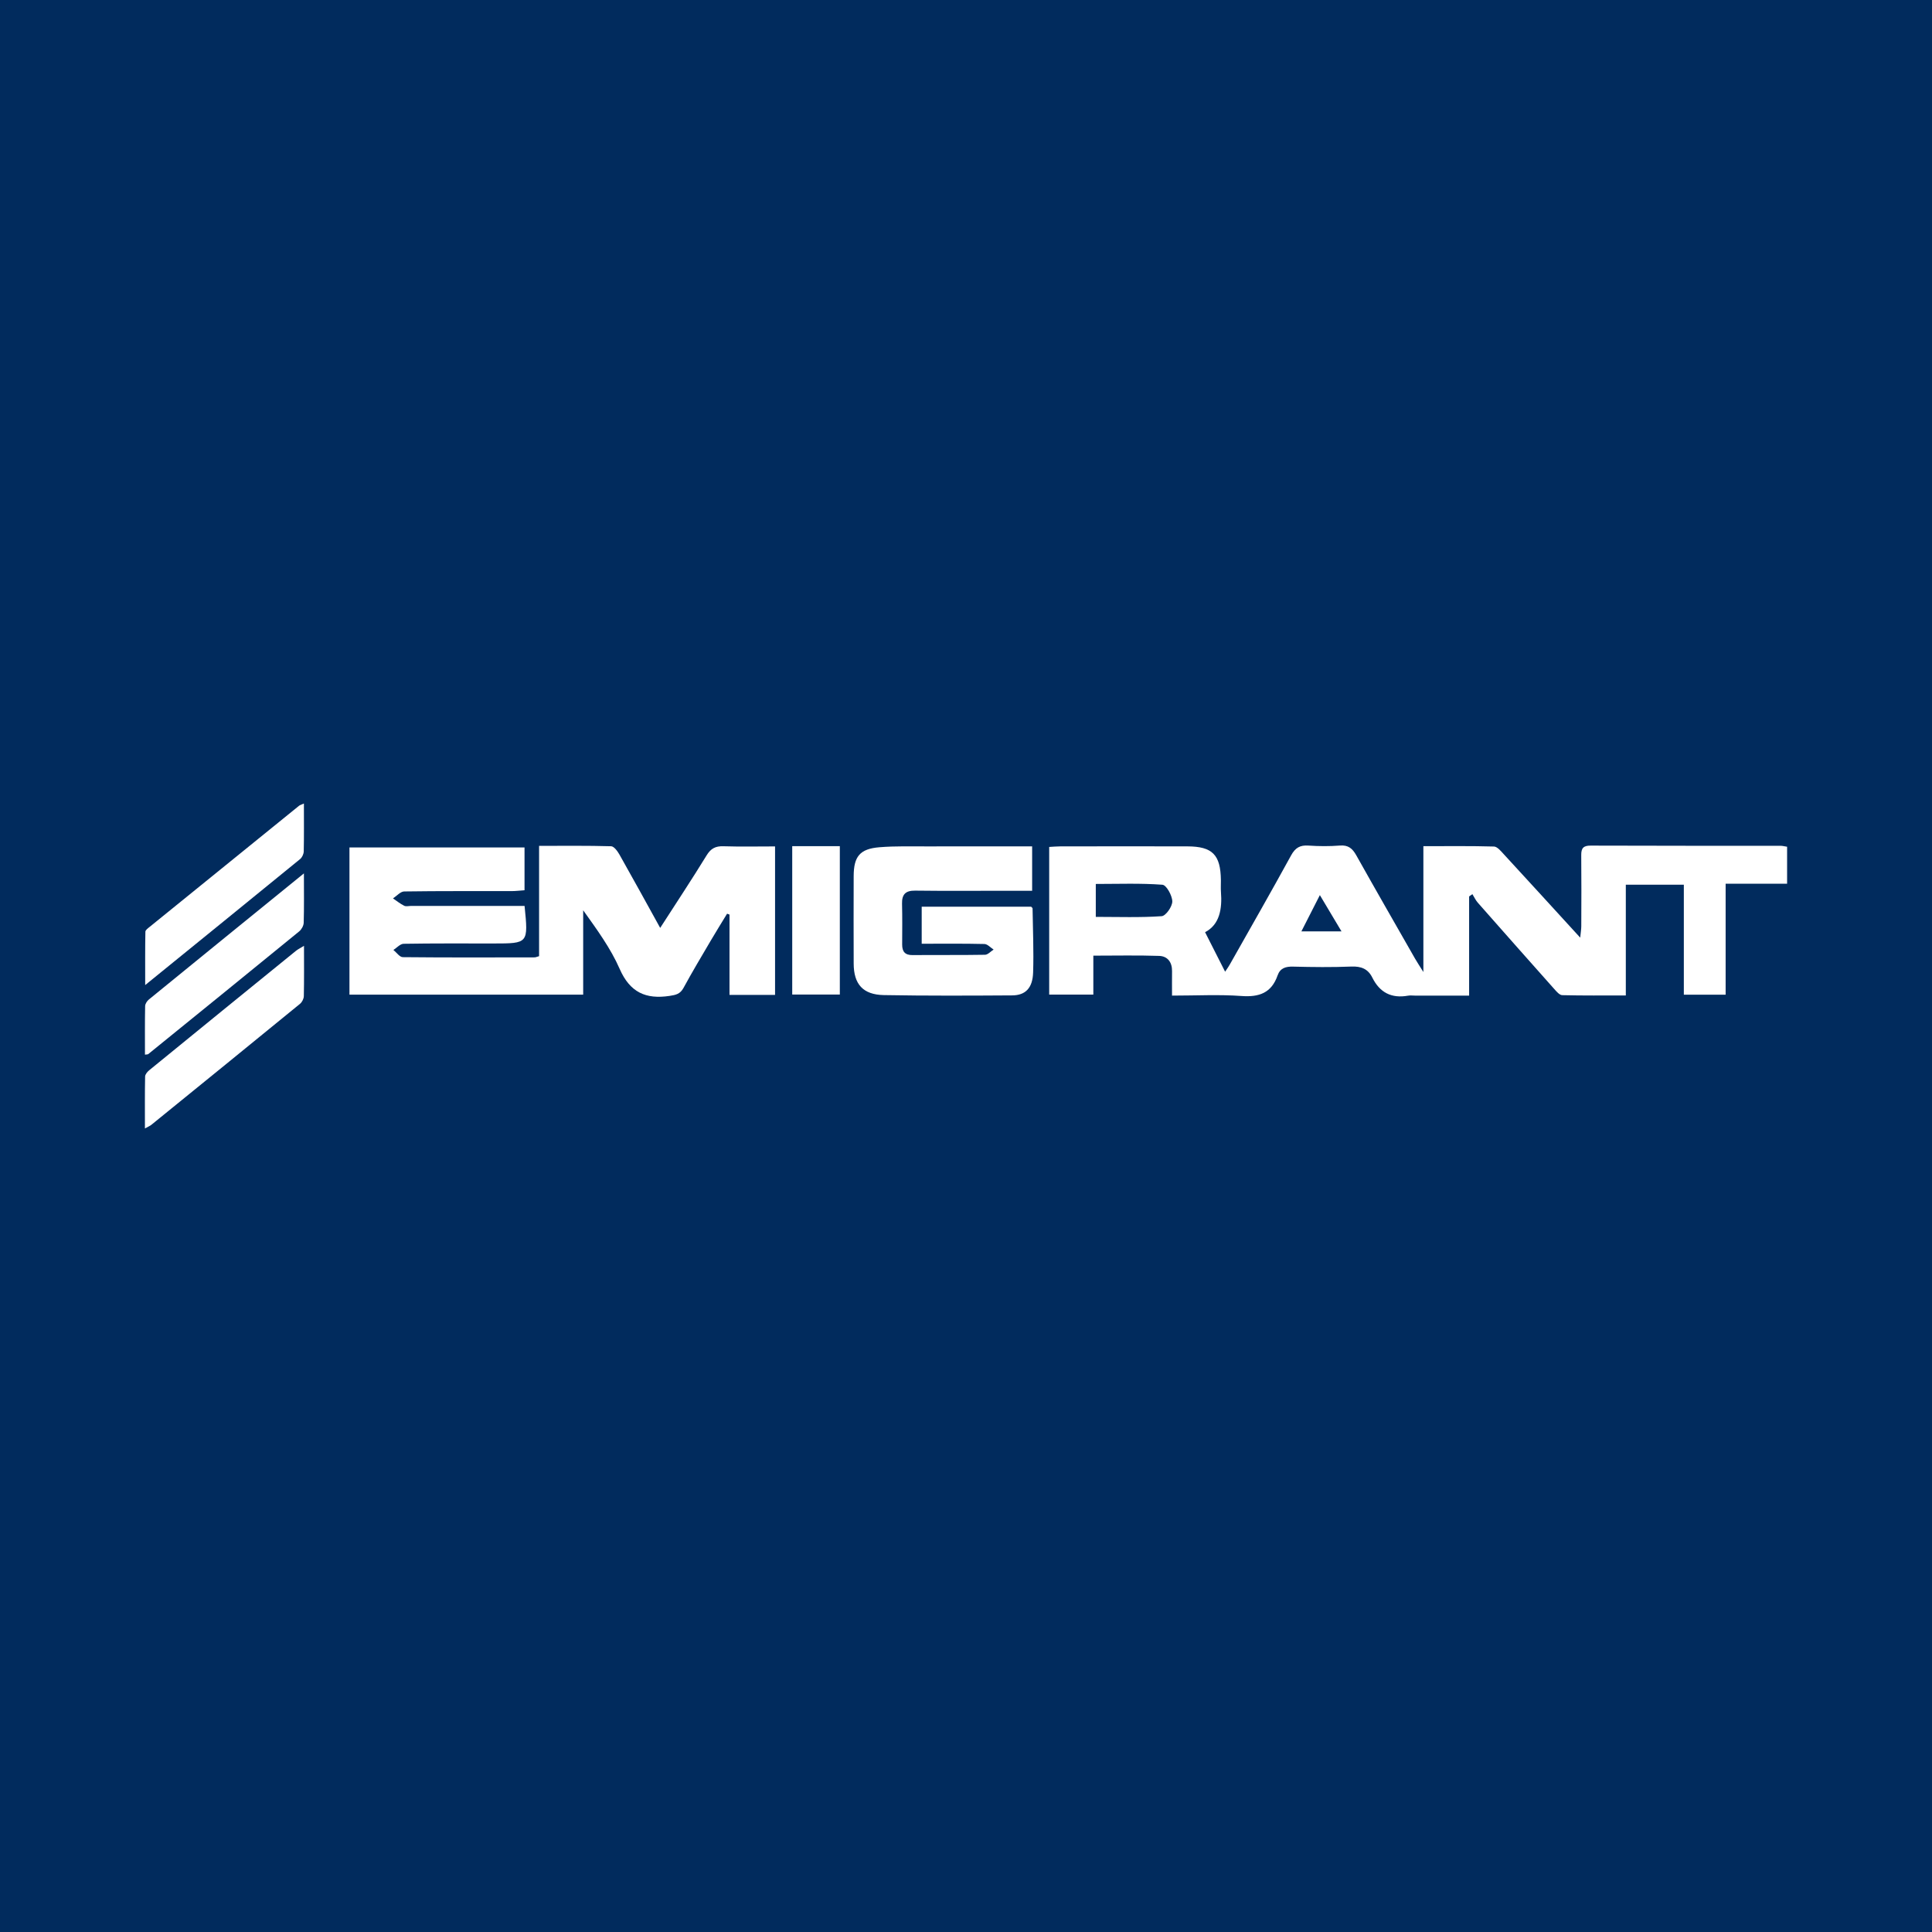 <?xml version="1.0" encoding="utf-8"?>
<!-- Generator: Adobe Illustrator 17.0.0, SVG Export Plug-In . SVG Version: 6.00 Build 0)  -->
<!DOCTYPE svg PUBLIC "-//W3C//DTD SVG 1.1//EN" "http://www.w3.org/Graphics/SVG/1.1/DTD/svg11.dtd">
<svg version="1.1" id="Layer_1" xmlns="http://www.w3.org/2000/svg" xmlns:xlink="http://www.w3.org/1999/xlink" x="0px" y="0px"
	 width="200px" height="200px" viewBox="0 0 200 200" enable-background="new 0 0 200 200" xml:space="preserve">
<rect fill="#012B5D" width="200" height="200"/>
<g>
	<path fill="#FFFFFF" d="M185,87.654c0,1.268,0,2.49,0,3.83c-2.121,0-4.161,0-6.363,0c0,3.872,0,7.63,0,11.484
		c-1.505,0-2.847,0-4.327,0c0-3.769,0-7.534,0-11.384c-2.047,0-3.96,0-6.006,0c0,3.748,0,7.508,0,11.464
		c-2.279,0-4.432,0.024-6.584-0.029c-0.281-0.007-0.59-0.375-0.821-0.634c-2.649-2.973-5.289-5.954-7.92-8.943
		c-0.227-0.258-0.373-0.586-0.557-0.881c-0.113,0.08-0.226,0.16-0.339,0.239c0,3.361,0,6.721,0,10.265c-1.93,0-3.764,0-5.598,0
		c-0.242,0-0.49-0.036-0.724,0.006c-1.713,0.309-2.934-0.323-3.703-1.878c-0.441-0.891-1.15-1.175-2.156-1.135
		c-2.01,0.081-4.027,0.058-6.039,0.007c-0.776-0.02-1.342,0.153-1.609,0.916c-0.629,1.8-1.896,2.259-3.731,2.125
		c-2.321-0.17-4.663-0.041-7.195-0.041c0-0.889-0.008-1.715,0.002-2.541c0.011-0.916-0.465-1.539-1.327-1.569
		c-2.241-0.076-4.487-0.026-6.821-0.026c0,1.38,0,2.655,0,4.032c-1.551,0-3.013,0-4.57,0c0-5.036,0-10.087,0-15.285
		c0.365-0.02,0.75-0.058,1.135-0.058c4.389-0.005,8.778-0.013,13.167-0.001c2.603,0.007,3.441,0.867,3.473,3.5
		c0.005,0.403-0.025,0.807,0.006,1.208c0.135,1.78-0.135,3.385-1.643,4.177c0.722,1.423,1.386,2.734,2.073,4.088
		c0.077-0.118,0.314-0.441,0.511-0.789c2.117-3.744,4.254-7.478,6.32-11.25c0.432-0.789,0.922-1.077,1.795-1.017
		c1.082,0.074,2.178,0.083,3.259-0.003c0.864-0.069,1.299,0.306,1.691,1.006c2.006,3.575,4.047,7.13,6.08,10.689
		c0.21,0.367,0.446,0.719,0.869,1.397c0-4.528,0-8.687,0-13.026c2.513,0,4.911-0.032,7.307,0.036
		c0.344,0.01,0.715,0.468,1.004,0.782c2.589,2.808,5.162,5.631,7.925,8.651c0.052-0.537,0.109-0.857,0.11-1.176
		c0.008-2.456,0.022-4.912-0.004-7.368c-0.008-0.714,0.218-0.987,0.969-0.984c6.563,0.025,13.127,0.015,19.69,0.02
		C184.541,87.561,184.733,87.614,185,87.654z M113.436,94.915c2.338,0,4.587,0.083,6.819-0.072c0.428-0.03,1.107-1,1.101-1.53
		c-0.007-0.606-0.613-1.694-1.022-1.725c-2.267-0.17-4.553-0.081-6.898-0.081C113.436,92.663,113.436,93.692,113.436,94.915z
		 M138.871,96.415c-0.784-1.314-1.469-2.461-2.239-3.753c-0.67,1.314-1.261,2.475-1.912,3.753
		C136.149,96.415,137.41,96.415,138.871,96.415z"/>
	<path fill="#FFFFFF" d="M54.303,93.782c0.392,3.887,0.392,3.886-3.219,3.887c-3.1,0-6.201-0.02-9.3,0.032
		c-0.357,0.006-0.707,0.415-1.06,0.638c0.324,0.26,0.646,0.743,0.972,0.746c4.549,0.047,9.099,0.029,13.648,0.022
		c0.111,0,0.223-0.058,0.462-0.124c0-3.748,0-7.511,0-11.419c2.574,0,5.017-0.031,7.457,0.04c0.301,0.009,0.666,0.513,0.865,0.865
		c1.4,2.474,2.765,4.968,4.215,7.588c1.656-2.573,3.274-5.014,4.805-7.509c0.44-0.717,0.923-0.969,1.739-0.943
		c1.76,0.056,3.523,0.017,5.347,0.017c0,5.197,0,10.246,0,15.37c-1.582,0-3.093,0-4.716,0c0-2.791,0-5.553,0-8.315
		c-0.084-0.03-0.167-0.06-0.251-0.09c-0.562,0.925-1.135,1.843-1.683,2.776c-0.957,1.629-1.928,3.251-2.83,4.91
		c-0.339,0.624-0.785,0.725-1.431,0.822c-2.467,0.374-4.11-0.358-5.177-2.798c-0.939-2.146-2.361-4.082-3.775-6.063
		c0,2.878,0,5.755,0,8.732c-8.11,0-16.098,0-24.195,0c0-5.03,0-10.077,0-15.237c5.994,0,12.005,0,18.123,0c0,1.431,0,2.853,0,4.43
		c-0.425,0.029-0.885,0.088-1.345,0.089c-3.704,0.007-7.408-0.019-11.111,0.036c-0.391,0.006-0.775,0.469-1.162,0.72
		c0.384,0.259,0.75,0.556,1.161,0.761c0.194,0.097,0.475,0.017,0.716,0.017c3.462,0,6.925,0,10.387,0
		C53.381,93.782,53.814,93.782,54.303,93.782z"/>
	<path fill="#FFFFFF" d="M106.847,87.617c0,1.601,0,3.031,0,4.596c-1.102,0-2.137,0-3.172,0c-2.979,0-5.958,0.023-8.936-0.015
		c-0.994-0.013-1.385,0.385-1.36,1.357c0.036,1.408,0.018,2.818,0.013,4.226c-0.002,0.737,0.299,1.099,1.087,1.091
		c2.495-0.025,4.992,0.01,7.487-0.034c0.301-0.005,0.595-0.35,0.893-0.538c-0.317-0.201-0.631-0.569-0.953-0.577
		c-2.128-0.052-4.258-0.027-6.492-0.027c0-1.316,0-2.536,0-3.835c3.804,0,7.568,0,11.33,0c0.054,0.064,0.146,0.122,0.147,0.182
		c0.032,2.211,0.13,4.424,0.057,6.632c-0.053,1.604-0.785,2.359-2.167,2.368c-4.427,0.028-8.856,0.048-13.283-0.031
		c-2.168-0.039-3.12-1.134-3.125-3.262c-0.008-3.019-0.013-6.038-0.001-9.057c0.008-2.034,0.64-2.817,2.657-2.985
		c1.68-0.14,3.377-0.082,5.066-0.088c3.14-0.01,6.28-0.003,9.419-0.003C105.945,87.617,106.376,87.617,106.847,87.617z"/>
	<path fill="#FFFFFF" d="M31.47,97.912c0,1.857,0.018,3.534-0.018,5.209c-0.006,0.271-0.182,0.62-0.394,0.793
		c-5.118,4.187-10.251,8.356-15.385,12.523c-0.146,0.119-0.33,0.191-0.67,0.382c0-1.887-0.016-3.632,0.019-5.376
		c0.004-0.223,0.231-0.492,0.426-0.652c5.061-4.132,10.131-8.254,15.203-12.373C30.836,98.27,31.057,98.166,31.47,97.912z"/>
	<path fill="#FFFFFF" d="M31.46,83.18c0,1.756,0.018,3.358-0.017,4.958c-0.006,0.272-0.17,0.624-0.379,0.795
		c-5.256,4.294-10.528,8.569-16.034,13.041c0-1.992-0.014-3.759,0.021-5.526c0.003-0.176,0.281-0.368,0.462-0.515
		c5.146-4.178,10.295-8.351,15.447-12.522C31.047,83.342,31.167,83.314,31.46,83.18z"/>
	<path fill="#FFFFFF" d="M31.461,90.413c0,1.913,0.025,3.515-0.022,5.114c-0.009,0.305-0.225,0.69-0.467,0.889
		c-5.197,4.249-10.412,8.476-15.626,12.704c-0.048,0.039-0.139,0.026-0.34,0.057c0-1.688-0.015-3.358,0.018-5.028
		c0.005-0.233,0.195-0.525,0.388-0.682C20.669,99.177,25.939,94.899,31.461,90.413z"/>
	<path fill="#FFFFFF" d="M82.011,87.596c1.698,0,3.26,0,4.928,0c0,5.107,0,10.186,0,15.357c-1.599,0-3.222,0-4.928,0
		C82.011,97.871,82.011,92.792,82.011,87.596z"/>
</g>
</svg>
